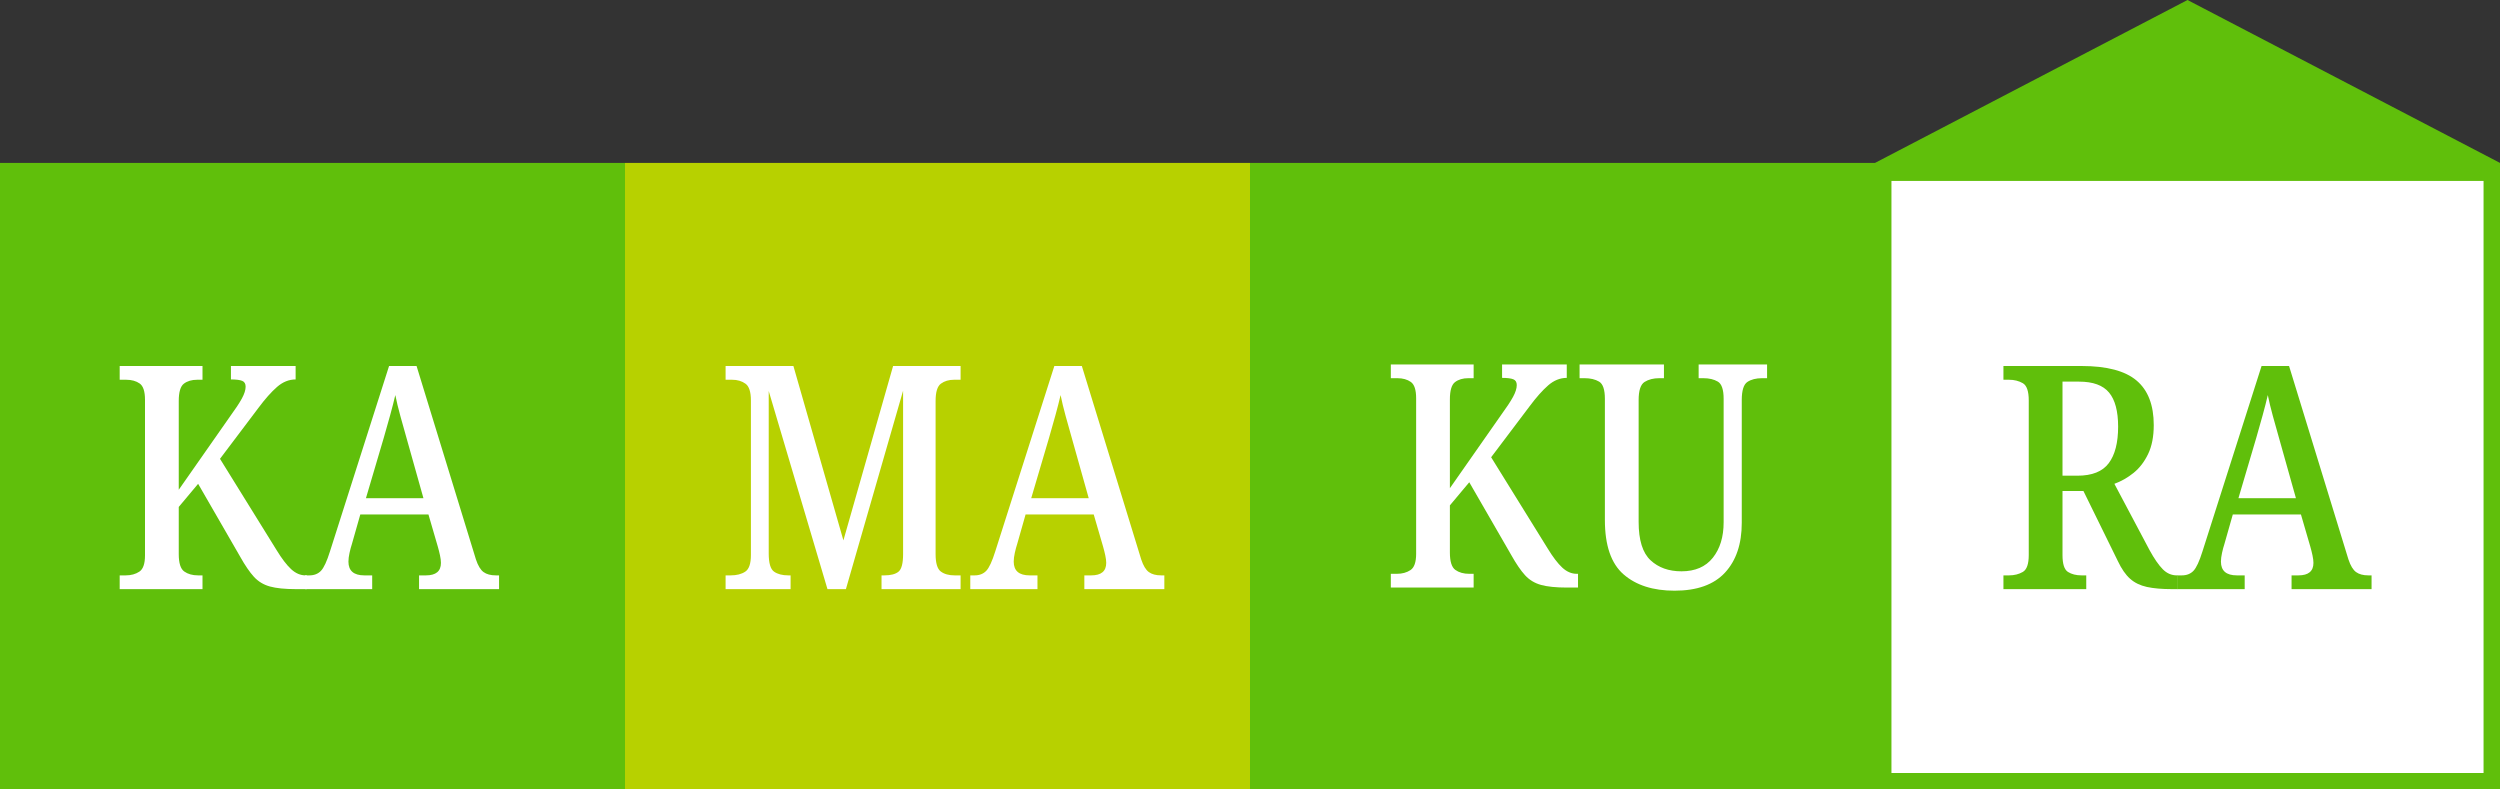 <?xml version="1.0" encoding="UTF-8" standalone="no"?><!DOCTYPE svg PUBLIC "-//W3C//DTD SVG 1.1//EN" "http://www.w3.org/Graphics/SVG/1.1/DTD/svg11.dtd"><svg width="100%" height="100%" viewBox="0 0 304 96" version="1.1" xmlns="http://www.w3.org/2000/svg" xmlns:xlink="http://www.w3.org/1999/xlink" xml:space="preserve" xmlns:serif="http://www.serif.com/" style="fill-rule:evenodd;clip-rule:evenodd;stroke-linejoin:round;stroke-miterlimit:2;"><rect x="0" y="0" width="304" height="96" fill="#333333" stroke="none"/><rect id="Artboard1" x="0" y="0" width="304" height="96" style="fill:none;"/><g id="Artboard11" serif:id="Artboard1"><rect x="76" y="19.81" width="76" height="76.19" style="fill:#b7d100;"/><rect x="0" y="19.81" width="76" height="76.19" style="fill:#60bf0b;"/><rect x="152" y="19.81" width="76" height="76.19" style="fill:#60bf0b;"/><rect x="228" y="20" width="76" height="76" style="fill:#fff;"/><path d="M304,96l-76,0l0,-76.19l38,-19.81l38,19.81l0,76.19Zm-74,-74l0,72l72,0l0,-72l-72,0Z" style="fill:#60bf0b;"/><path d="M14.554,71.638l0,-1.672l0.722,0c0.659,0 1.216,-0.152 1.672,-0.456c0.456,-0.304 0.684,-0.963 0.684,-1.976l0,-18.924c0,-1.013 -0.215,-1.672 -0.646,-1.976c-0.431,-0.304 -0.975,-0.456 -1.634,-0.456l-0.798,0l0,-1.672l10.07,0l0,1.672l-0.646,0c-0.659,0 -1.197,0.158 -1.615,0.475c-0.418,0.317 -0.627,1.02 -0.627,2.109l0,10.792l6.194,-8.854c0.684,-0.937 1.178,-1.685 1.482,-2.242c0.304,-0.557 0.456,-1.039 0.456,-1.444c0,-0.355 -0.139,-0.589 -0.418,-0.703c-0.279,-0.114 -0.735,-0.171 -1.368,-0.171l0,-1.634l7.866,0l0,1.634c-0.811,0 -1.564,0.304 -2.261,0.912c-0.697,0.608 -1.45,1.457 -2.261,2.546l-4.674,6.194l6.878,11.096c0.633,1.039 1.222,1.811 1.767,2.318c0.545,0.507 1.134,0.76 1.767,0.76l0.152,0l0,1.672l-1.33,0c-1.343,0 -2.4,-0.108 -3.173,-0.323c-0.773,-0.215 -1.419,-0.608 -1.938,-1.178c-0.519,-0.57 -1.07,-1.374 -1.653,-2.413l-5.13,-8.892l-2.356,2.812l0,5.738c0,1.089 0.222,1.792 0.665,2.109c0.443,0.317 1.007,0.475 1.691,0.475l0.532,0l0,1.672l-10.07,0Z" style="fill:#fff;fill-rule:nonzero;"/><path d="M37.088,71.638l0,-1.672l0.532,0c0.583,0 1.051,-0.184 1.406,-0.551c0.355,-0.367 0.722,-1.159 1.102,-2.375l7.182,-22.534l3.344,0l7.22,23.522c0.253,0.76 0.564,1.273 0.931,1.539c0.367,0.266 0.868,0.399 1.501,0.399l0.38,0l0,1.672l-9.728,0l0,-1.672l0.836,0c1.216,0 1.824,-0.507 1.824,-1.52c0,-0.253 -0.038,-0.557 -0.114,-0.912c-0.076,-0.355 -0.165,-0.709 -0.266,-1.064l-1.14,-3.914l-8.284,0l-1.026,3.61c-0.101,0.304 -0.196,0.659 -0.285,1.064c-0.089,0.405 -0.133,0.76 -0.133,1.064c0,1.115 0.646,1.672 1.938,1.672l0.95,0l0,1.672l-8.17,0Zm7.41,-11.058l6.992,0l-1.976,-7.03c-0.304,-1.064 -0.583,-2.058 -0.836,-2.983c-0.253,-0.925 -0.456,-1.767 -0.608,-2.527c-0.177,0.76 -0.386,1.577 -0.627,2.451c-0.241,0.874 -0.5,1.792 -0.779,2.755l-2.166,7.334Z" style="fill:#fff;fill-rule:nonzero;"/><g><path d="M88.232,71.638l0,-1.672l0.608,0c0.735,0 1.33,-0.152 1.786,-0.456c0.456,-0.304 0.684,-0.975 0.684,-2.014l0,-18.81c0,-1.039 -0.222,-1.716 -0.665,-2.033c-0.443,-0.317 -0.982,-0.475 -1.615,-0.475l-0.798,0l0,-1.672l8.246,0l6.08,21.204l6.042,-21.204l8.208,0l0,1.672l-0.798,0c-0.633,0 -1.165,0.158 -1.596,0.475c-0.431,0.317 -0.646,1.02 -0.646,2.109l0,18.62c0,1.089 0.209,1.792 0.627,2.109c0.418,0.317 0.982,0.475 1.691,0.475l0.722,0l0,1.672l-9.614,0l0,-1.672l0.342,0c0.785,0 1.362,-0.152 1.729,-0.456c0.367,-0.304 0.551,-1.013 0.551,-2.128l0,-19.874l-6.954,24.13l-2.242,0l-7.144,-24.092l0,19.76c0,1.165 0.215,1.9 0.646,2.204c0.431,0.304 1.013,0.456 1.748,0.456l0.266,0l0,1.672l-7.904,0Z" style="fill:#fff;fill-rule:nonzero;"/><path d="M117.986,71.638l0,-1.672l0.532,0c0.583,0 1.051,-0.184 1.406,-0.551c0.355,-0.367 0.722,-1.159 1.102,-2.375l7.182,-22.534l3.344,0l7.22,23.522c0.253,0.76 0.564,1.273 0.931,1.539c0.367,0.266 0.868,0.399 1.501,0.399l0.38,0l0,1.672l-9.728,0l0,-1.672l0.836,0c1.216,0 1.824,-0.507 1.824,-1.52c0,-0.253 -0.038,-0.557 -0.114,-0.912c-0.076,-0.355 -0.165,-0.709 -0.266,-1.064l-1.14,-3.914l-8.284,0l-1.026,3.61c-0.101,0.304 -0.196,0.659 -0.285,1.064c-0.089,0.405 -0.133,0.76 -0.133,1.064c0,1.115 0.646,1.672 1.938,1.672l0.95,0l0,1.672l-8.17,0Zm7.41,-11.058l6.992,0l-1.976,-7.03c-0.304,-1.064 -0.583,-2.058 -0.836,-2.983c-0.253,-0.925 -0.456,-1.767 -0.608,-2.527c-0.177,0.76 -0.386,1.577 -0.627,2.451c-0.241,0.874 -0.5,1.792 -0.779,2.755l-2.166,7.334Z" style="fill:#fff;fill-rule:nonzero;"/></g><g><path d="M169.124,71.448l0,-1.672l0.722,0c0.659,0 1.216,-0.152 1.672,-0.456c0.456,-0.304 0.684,-0.963 0.684,-1.976l0,-18.924c0,-1.013 -0.215,-1.672 -0.646,-1.976c-0.431,-0.304 -0.975,-0.456 -1.634,-0.456l-0.798,0l0,-1.672l10.07,0l0,1.672l-0.646,0c-0.659,0 -1.197,0.158 -1.615,0.475c-0.418,0.317 -0.627,1.02 -0.627,2.109l0,10.792l6.194,-8.854c0.684,-0.937 1.178,-1.685 1.482,-2.242c0.304,-0.557 0.456,-1.039 0.456,-1.444c0,-0.355 -0.139,-0.589 -0.418,-0.703c-0.279,-0.114 -0.735,-0.171 -1.368,-0.171l0,-1.634l7.866,0l0,1.634c-0.811,0 -1.564,0.304 -2.261,0.912c-0.697,0.608 -1.45,1.457 -2.261,2.546l-4.674,6.194l6.878,11.096c0.633,1.039 1.222,1.811 1.767,2.318c0.545,0.507 1.134,0.76 1.767,0.76l0.152,0l0,1.672l-1.33,0c-1.343,0 -2.4,-0.108 -3.173,-0.323c-0.773,-0.215 -1.419,-0.608 -1.938,-1.178c-0.519,-0.57 -1.07,-1.374 -1.653,-2.413l-5.13,-8.892l-2.356,2.812l0,5.738c0,1.089 0.222,1.792 0.665,2.109c0.443,0.317 1.007,0.475 1.691,0.475l0.532,0l0,1.672l-10.07,0Z" style="fill:#fff;fill-rule:nonzero;"/><path d="M203.628,71.828c-2.609,0 -4.674,-0.659 -6.194,-1.976c-1.52,-1.317 -2.28,-3.521 -2.28,-6.612l0,-14.744c0,-1.115 -0.234,-1.811 -0.703,-2.09c-0.469,-0.279 -1.058,-0.418 -1.767,-0.418l-0.608,0l0,-1.672l10.26,0l0,1.672l-0.57,0c-0.709,0 -1.305,0.152 -1.786,0.456c-0.481,0.304 -0.722,1.039 -0.722,2.204l0,14.82c0,2.204 0.481,3.756 1.444,4.655c0.963,0.899 2.217,1.349 3.762,1.349c1.672,0 2.945,-0.551 3.819,-1.653c0.874,-1.102 1.311,-2.54 1.311,-4.313l0,-15.01c0,-1.115 -0.234,-1.811 -0.703,-2.09c-0.469,-0.279 -1.058,-0.418 -1.767,-0.418l-0.57,0l0,-1.672l8.322,0l0,1.672l-0.608,0c-0.735,0 -1.33,0.152 -1.786,0.456c-0.456,0.304 -0.684,1.039 -0.684,2.204l0,14.934c0,2.559 -0.678,4.573 -2.033,6.042c-1.355,1.469 -3.401,2.204 -6.137,2.204Z" style="fill:#fff;fill-rule:nonzero;"/></g><g><path d="M243.618,71.638l0,-1.672l0.684,0c0.633,0 1.191,-0.139 1.672,-0.418c0.481,-0.279 0.722,-0.963 0.722,-2.052l0,-18.81c0,-1.115 -0.241,-1.811 -0.722,-2.09c-0.481,-0.279 -1.039,-0.418 -1.672,-0.418l-0.684,0l0,-1.672l9.5,0c3.065,0 5.295,0.589 6.688,1.767c1.393,1.178 2.09,2.983 2.09,5.415c0,1.393 -0.228,2.565 -0.684,3.515c-0.456,0.95 -1.045,1.716 -1.767,2.299c-0.722,0.583 -1.501,1.026 -2.337,1.33l4.294,8.094c0.557,1.013 1.083,1.773 1.577,2.28c0.494,0.507 1.07,0.76 1.729,0.76l0.114,0l0,1.672l-0.722,0c-1.216,0 -2.229,-0.089 -3.04,-0.266c-0.811,-0.177 -1.488,-0.507 -2.033,-0.988c-0.545,-0.481 -1.045,-1.203 -1.501,-2.166l-4.18,-8.512l-2.546,0l0,7.79c0,1.089 0.222,1.773 0.665,2.052c0.443,0.279 0.994,0.418 1.653,0.418l0.57,0l0,1.672l-10.07,0Zm7.182,-13.794l1.824,0c1.773,0 3.04,-0.507 3.8,-1.52c0.76,-1.013 1.14,-2.495 1.14,-4.446c0,-1.875 -0.367,-3.255 -1.102,-4.142c-0.735,-0.887 -1.951,-1.33 -3.648,-1.33l-2.014,0l0,11.438Z" style="fill:#60bf0b;fill-rule:nonzero;"/><path d="M264.784,71.638l0,-1.672l0.532,0c0.583,0 1.051,-0.184 1.406,-0.551c0.355,-0.367 0.722,-1.159 1.102,-2.375l7.182,-22.534l3.344,0l7.22,23.522c0.253,0.76 0.564,1.273 0.931,1.539c0.367,0.266 0.868,0.399 1.501,0.399l0.38,0l0,1.672l-9.728,0l0,-1.672l0.836,0c1.216,0 1.824,-0.507 1.824,-1.52c0,-0.253 -0.038,-0.557 -0.114,-0.912c-0.076,-0.355 -0.165,-0.709 -0.266,-1.064l-1.14,-3.914l-8.284,0l-1.026,3.61c-0.101,0.304 -0.196,0.659 -0.285,1.064c-0.089,0.405 -0.133,0.76 -0.133,1.064c0,1.115 0.646,1.672 1.938,1.672l0.95,0l0,1.672l-8.17,0Zm7.41,-11.058l6.992,0l-1.976,-7.03c-0.304,-1.064 -0.583,-2.058 -0.836,-2.983c-0.253,-0.925 -0.456,-1.767 -0.608,-2.527c-0.177,0.76 -0.386,1.577 -0.627,2.451c-0.241,0.874 -0.5,1.792 -0.779,2.755l-2.166,7.334Z" style="fill:#60bf0b;fill-rule:nonzero;"/></g></g></svg>